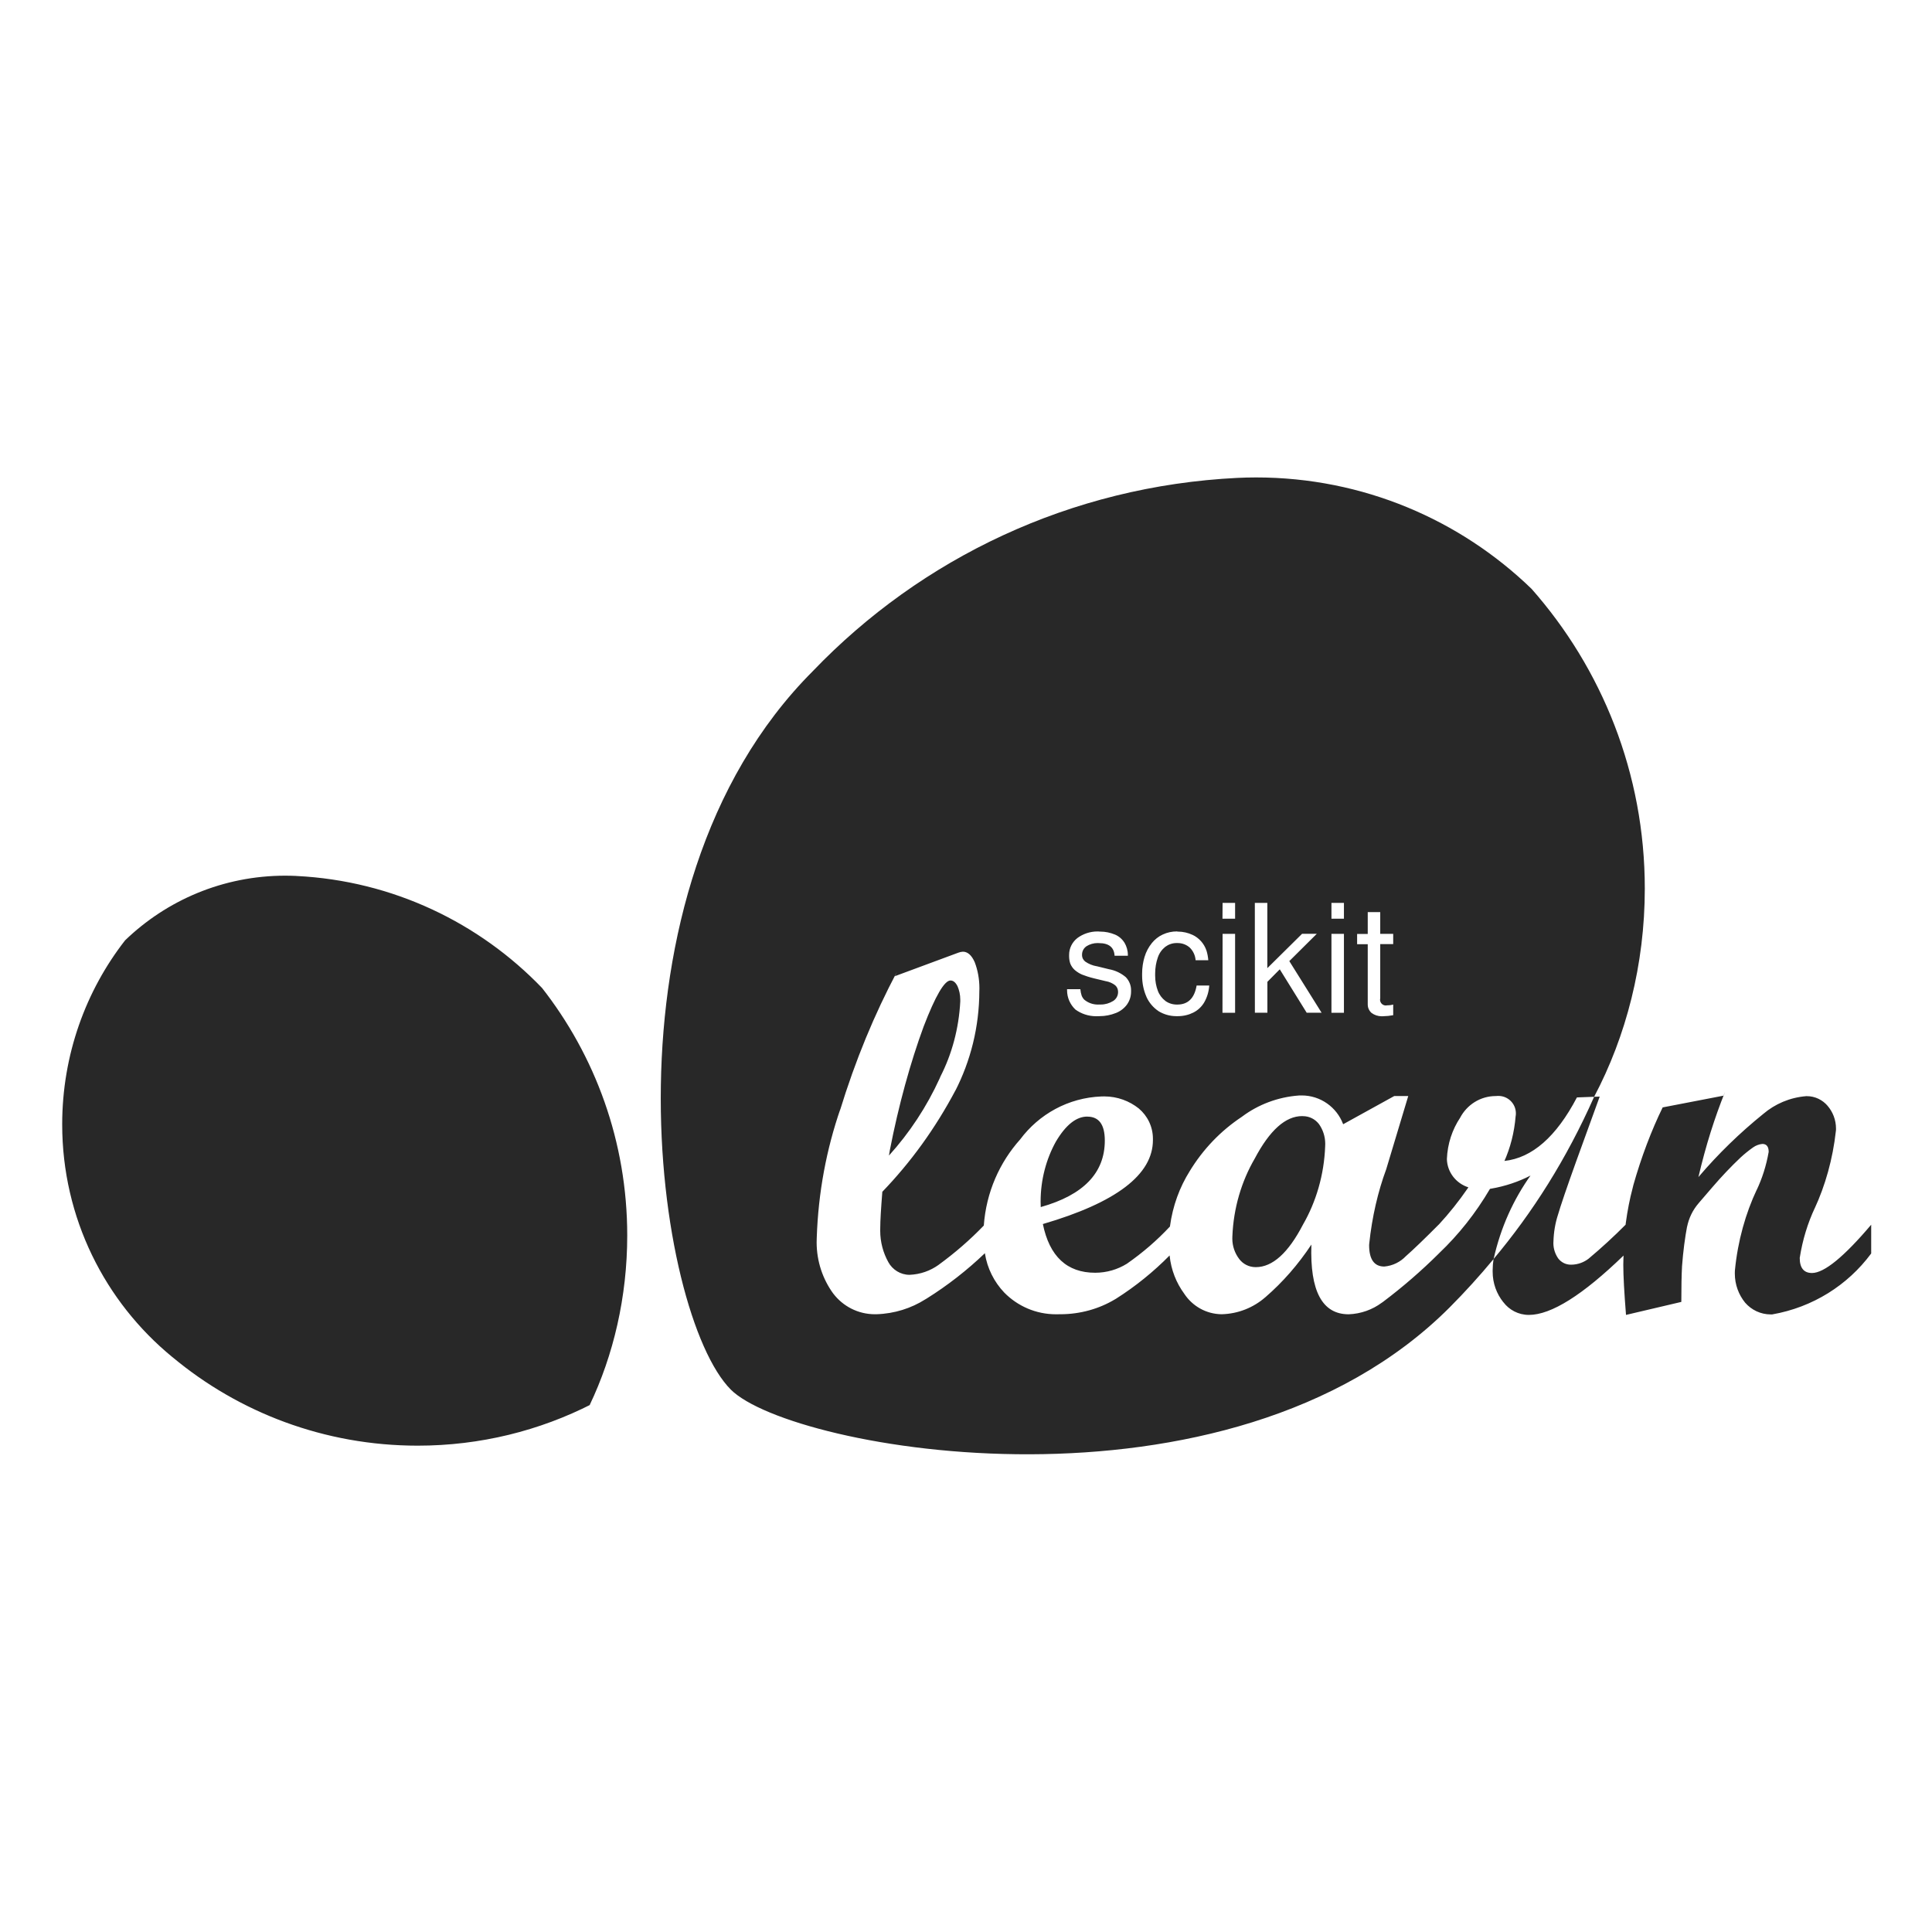 <?xml version="1.0" encoding="UTF-8"?>
<svg xmlns="http://www.w3.org/2000/svg" width="84" height="84" viewBox="0 0 84 84" fill="none">
  <path d="M47.273 48.547C46.796 48.547 46.339 48.906 45.906 49.639C45.489 50.392 45.244 51.29 45.244 52.245C45.244 52.327 45.247 52.411 45.25 52.492V52.481C47.106 51.96 48.035 50.997 48.035 49.591C48.035 48.896 47.783 48.549 47.273 48.549V48.547ZM56.616 48.526C55.891 48.526 55.204 49.142 54.553 50.374C53.983 51.353 53.629 52.518 53.581 53.765V53.778C53.581 53.799 53.579 53.825 53.579 53.849C53.579 54.18 53.689 54.487 53.873 54.731L53.87 54.728C54.035 54.952 54.295 55.093 54.592 55.093C54.595 55.093 54.6 55.093 54.602 55.093C55.327 55.093 56.012 54.476 56.653 53.24C57.22 52.256 57.571 51.082 57.616 49.833V49.82C57.619 49.793 57.619 49.764 57.619 49.733C57.619 49.41 57.516 49.108 57.34 48.864L57.343 48.869C57.18 48.659 56.928 48.528 56.645 48.528C56.634 48.528 56.624 48.528 56.613 48.528L56.616 48.526ZM41.325 42.63C41.063 42.63 40.669 43.299 40.157 44.635C39.585 46.187 39.065 48.069 38.69 50.003L38.65 50.242C39.543 49.255 40.294 48.119 40.858 46.88L40.892 46.798C41.38 45.845 41.69 44.725 41.751 43.541V43.522C41.751 43.504 41.751 43.483 41.751 43.462C41.751 43.249 41.706 43.05 41.627 42.866L41.63 42.877C41.547 42.712 41.446 42.63 41.325 42.63ZM57.889 40.603H58.432V44.034H57.889V40.603ZM53.156 40.603H53.7V44.034H53.151L53.156 40.603ZM51.179 40.504C51.187 40.504 51.195 40.504 51.206 40.504C51.437 40.504 51.657 40.556 51.852 40.648L51.844 40.643C52.135 40.779 52.355 41.029 52.455 41.33L52.458 41.338C52.495 41.459 52.523 41.601 52.534 41.745V41.75H51.983C51.967 41.533 51.873 41.341 51.728 41.199C51.589 41.076 51.405 41.002 51.203 41.002C51.19 41.002 51.179 41.002 51.169 41.002C51.164 41.002 51.158 41.002 51.153 41.002C50.969 41.002 50.799 41.065 50.662 41.168L50.665 41.165C50.515 41.286 50.4 41.446 50.34 41.63L50.337 41.638C50.266 41.842 50.224 42.079 50.224 42.325C50.224 42.341 50.224 42.357 50.224 42.375C50.224 42.391 50.224 42.404 50.224 42.422C50.224 42.656 50.266 42.882 50.345 43.089L50.34 43.076C50.408 43.257 50.523 43.407 50.668 43.517L50.67 43.52C50.807 43.619 50.98 43.677 51.166 43.677C51.174 43.677 51.179 43.677 51.187 43.677C51.652 43.677 51.933 43.401 52.027 42.85H52.576C52.558 43.118 52.481 43.365 52.358 43.58L52.363 43.572C52.251 43.766 52.088 43.921 51.891 44.021L51.886 44.024C51.689 44.123 51.458 44.181 51.211 44.181C51.198 44.181 51.187 44.181 51.177 44.181C51.166 44.181 51.156 44.181 51.143 44.181C50.859 44.181 50.592 44.1 50.366 43.961L50.371 43.963C50.14 43.808 49.959 43.593 49.846 43.344L49.843 43.333C49.725 43.066 49.657 42.751 49.657 42.422C49.657 42.404 49.657 42.388 49.657 42.37C49.657 42.359 49.657 42.346 49.657 42.333C49.657 42.073 49.696 41.824 49.767 41.59L49.762 41.609C49.83 41.38 49.938 41.181 50.077 41.008L50.074 41.01C50.206 40.847 50.368 40.716 50.557 40.63L50.565 40.627C50.744 40.543 50.954 40.496 51.177 40.496C51.182 40.496 51.187 40.496 51.193 40.496L51.179 40.504ZM47.783 40.504C47.798 40.504 47.817 40.504 47.835 40.504C48.061 40.504 48.276 40.551 48.473 40.632L48.463 40.627C48.644 40.7 48.788 40.826 48.888 40.984L48.891 40.987C48.982 41.141 49.038 41.328 49.038 41.527C49.038 41.538 49.038 41.546 49.038 41.556V41.554H48.46C48.439 41.189 48.213 41.005 47.778 41.005C47.762 41.005 47.743 41.002 47.725 41.002C47.547 41.002 47.379 41.052 47.237 41.141L47.242 41.139C47.121 41.218 47.045 41.354 47.045 41.506C47.045 41.512 47.045 41.519 47.045 41.525C47.045 41.643 47.103 41.75 47.192 41.813C47.331 41.908 47.497 41.979 47.678 42.01H47.686L48.211 42.139C48.494 42.189 48.743 42.312 48.948 42.485L48.946 42.483C49.087 42.63 49.177 42.829 49.177 43.05C49.177 43.066 49.177 43.079 49.177 43.094C49.177 43.1 49.177 43.105 49.177 43.113C49.177 43.32 49.114 43.512 49.003 43.669L49.006 43.667C48.883 43.837 48.712 43.968 48.515 44.045L48.507 44.047C48.297 44.131 48.056 44.181 47.801 44.181C47.788 44.181 47.778 44.181 47.764 44.181H47.767C47.736 44.184 47.696 44.184 47.659 44.184C47.318 44.184 47.003 44.074 46.748 43.887L46.754 43.89C46.533 43.68 46.394 43.383 46.394 43.055C46.394 43.039 46.394 43.021 46.394 43.005V43.008H46.972C46.98 43.11 47.001 43.202 47.029 43.291L47.027 43.283C47.053 43.352 47.092 43.412 47.14 43.462C47.3 43.596 47.507 43.677 47.736 43.677C47.762 43.677 47.788 43.677 47.814 43.675C47.83 43.675 47.846 43.675 47.861 43.675C48.058 43.675 48.239 43.619 48.397 43.522L48.392 43.525C48.526 43.444 48.612 43.299 48.612 43.134C48.612 43.129 48.612 43.126 48.612 43.121C48.612 43.008 48.565 42.908 48.489 42.84C48.376 42.751 48.237 42.688 48.087 42.661H48.082L47.57 42.538C47.363 42.488 47.19 42.43 47.022 42.365L47.05 42.375C46.927 42.323 46.822 42.254 46.727 42.173C46.646 42.1 46.581 42.008 46.538 41.905L46.536 41.9C46.502 41.803 46.483 41.69 46.483 41.572C46.483 41.564 46.483 41.553 46.483 41.546V41.548C46.483 41.538 46.483 41.527 46.483 41.517C46.483 41.22 46.623 40.958 46.84 40.787L46.843 40.784C47.084 40.606 47.389 40.498 47.717 40.498C47.743 40.498 47.77 40.498 47.798 40.501L47.783 40.504ZM59.467 39.658H60.01V40.603H60.574V41.047H60.01V43.399C60.005 43.42 60.002 43.441 60.002 43.465C60.002 43.604 60.115 43.717 60.254 43.717C60.278 43.717 60.299 43.714 60.32 43.709C60.33 43.709 60.338 43.709 60.351 43.709C60.43 43.709 60.506 43.696 60.58 43.675L60.574 43.677V44.139C60.441 44.165 60.288 44.181 60.131 44.184C60.115 44.184 60.097 44.186 60.078 44.186C59.913 44.186 59.758 44.134 59.635 44.042L59.637 44.045C59.532 43.953 59.467 43.822 59.467 43.672C59.467 43.661 59.467 43.651 59.467 43.64V41.052H59.005V40.606H59.467V39.658ZM57.889 39.257H58.432V39.944H57.889V39.257ZM54.558 39.257H55.101V42.094L56.611 40.601H57.251L56.057 41.787L57.461 44.032H56.813L55.642 42.144L55.104 42.688V44.032H54.56L54.558 39.257ZM53.156 39.257H53.7V39.944H53.151L53.156 39.257ZM12.857 38.083C12.721 38.078 12.563 38.073 12.403 38.073C9.697 38.073 7.242 39.144 5.436 40.887L5.439 40.884C3.733 43.071 2.704 45.859 2.704 48.888C2.704 52.962 4.567 56.6 7.486 58.997L7.51 59.015C10.377 61.406 14.101 62.855 18.162 62.855C20.887 62.855 23.462 62.202 25.733 61.044L25.638 61.089C26.67 58.928 27.271 56.39 27.271 53.715C27.271 49.641 25.877 45.893 23.541 42.921L23.57 42.958C20.842 40.12 17.078 38.293 12.891 38.086L12.857 38.083ZM69.31 47.686C68.113 50.384 66.649 52.707 64.9 54.786L64.937 54.742C64.913 54.886 64.9 55.051 64.898 55.222C64.898 55.243 64.898 55.269 64.898 55.293C64.898 55.794 65.071 56.254 65.362 56.618L65.36 56.613C65.617 56.954 66.019 57.17 66.473 57.17C67.444 57.17 68.817 56.303 70.589 54.589C70.586 54.721 70.578 54.852 70.578 54.986C70.578 55.465 70.618 56.193 70.696 57.17L73.101 56.605C73.101 55.949 73.111 55.435 73.132 55.051C73.18 54.408 73.256 53.828 73.363 53.258L73.348 53.356C73.426 52.957 73.602 52.605 73.849 52.319L73.846 52.321L74.455 51.613C74.857 51.145 75.261 50.72 75.686 50.318L75.694 50.311C75.855 50.164 76.028 50.024 76.209 49.896L76.225 49.885C76.338 49.804 76.477 49.751 76.624 49.736C76.805 49.736 76.899 49.851 76.899 50.082C76.792 50.694 76.613 51.242 76.372 51.752L76.387 51.712C75.897 52.749 75.555 53.954 75.432 55.225L75.429 55.269C75.427 55.298 75.427 55.335 75.427 55.369C75.427 55.852 75.595 56.295 75.878 56.642L75.876 56.639C76.148 56.952 76.547 57.149 76.991 57.149C77.012 57.149 77.033 57.149 77.052 57.149H77.049C78.823 56.839 80.333 55.873 81.343 54.516L81.356 54.497V53.248C80.172 54.646 79.314 55.346 78.784 55.348C78.427 55.348 78.249 55.127 78.249 54.692C78.374 53.894 78.598 53.177 78.91 52.51L78.889 52.56C79.356 51.557 79.687 50.395 79.821 49.171L79.826 49.121C79.826 49.106 79.826 49.087 79.826 49.069C79.826 48.688 79.687 48.342 79.456 48.074L79.459 48.077C79.241 47.822 78.918 47.659 78.558 47.659C78.55 47.659 78.54 47.659 78.532 47.659C77.815 47.717 77.175 47.998 76.668 48.428L76.674 48.423C75.631 49.266 74.705 50.169 73.867 51.151L73.844 51.179C74.169 49.788 74.547 48.607 75.004 47.465L74.944 47.636L72.29 48.148C71.807 49.135 71.361 50.305 71.017 51.521L70.98 51.673C70.864 52.101 70.759 52.634 70.686 53.177L70.678 53.248C70.165 53.764 69.63 54.256 69.072 54.723C68.867 54.883 68.604 54.983 68.321 54.986C68.313 54.986 68.302 54.986 68.294 54.986C68.074 54.986 67.877 54.881 67.751 54.718C67.62 54.532 67.538 54.298 67.538 54.049C67.538 54.028 67.538 54.004 67.541 53.983C67.552 53.579 67.617 53.195 67.733 52.831L67.725 52.859C67.848 52.434 68.119 51.636 68.541 50.463L69.552 47.678L69.31 47.686ZM53.812 20.777C46.531 21.134 40.044 24.281 35.353 29.166L35.346 29.174C25.735 38.784 28.513 57.154 31.776 60.419C34.416 63.058 53.408 66.465 63.023 56.849C63.694 56.176 64.332 55.472 64.94 54.739C65.249 53.358 65.806 52.143 66.565 51.08L66.544 51.111C66.034 51.376 65.441 51.578 64.819 51.683L64.782 51.689C64.152 52.76 63.417 53.681 62.569 54.489L62.564 54.495C61.803 55.251 60.989 55.957 60.131 56.603L60.07 56.645C59.671 56.939 59.178 57.122 58.642 57.143H58.637C57.489 57.143 56.949 56.133 57.017 54.112C56.437 54.986 55.776 55.742 55.023 56.395L55.009 56.406C54.503 56.847 53.841 57.122 53.117 57.141H53.114C52.434 57.133 51.841 56.781 51.492 56.254L51.487 56.246C51.145 55.781 50.917 55.214 50.854 54.597V54.584C50.153 55.295 49.371 55.928 48.526 56.464L48.473 56.495C47.793 56.902 46.974 57.141 46.097 57.141C46.079 57.141 46.061 57.141 46.042 57.141C46.003 57.143 45.961 57.143 45.914 57.143C45.032 57.143 44.234 56.781 43.661 56.196C43.226 55.739 42.924 55.148 42.822 54.495L42.819 54.476V54.489C42.052 55.224 41.205 55.886 40.294 56.456L40.228 56.495C39.624 56.878 38.892 57.117 38.104 57.141H38.099C38.081 57.141 38.06 57.141 38.039 57.141C37.301 57.141 36.645 56.789 36.23 56.243L36.225 56.238C35.776 55.621 35.506 54.847 35.506 54.012C35.506 53.944 35.508 53.873 35.511 53.804V53.815C35.577 51.836 35.934 49.961 36.542 48.203L36.503 48.337C37.201 46.058 38.018 44.108 38.997 42.254L38.908 42.443L41.669 41.42C41.727 41.396 41.795 41.383 41.863 41.378H41.866C42.073 41.378 42.247 41.533 42.38 41.837C42.509 42.173 42.583 42.562 42.583 42.966C42.583 43.008 42.583 43.047 42.58 43.089V43.084C42.577 44.651 42.199 46.129 41.53 47.436L41.556 47.381C40.658 49.077 39.595 50.536 38.356 51.823L38.362 51.817C38.302 52.572 38.272 53.09 38.272 53.371C38.27 53.413 38.27 53.461 38.27 53.508C38.27 54.009 38.401 54.479 38.629 54.886L38.621 54.873C38.803 55.203 39.149 55.427 39.545 55.427C40.018 55.408 40.449 55.251 40.806 54.996L40.798 55.001C41.53 54.468 42.176 53.904 42.769 53.29L42.774 53.285C42.879 51.836 43.459 50.539 44.36 49.534L44.355 49.539C45.173 48.444 46.447 47.727 47.888 47.672H47.896C47.93 47.67 47.972 47.67 48.011 47.67C48.583 47.67 49.106 47.869 49.52 48.2L49.515 48.197C49.891 48.515 50.127 48.985 50.127 49.513C50.127 49.531 50.127 49.549 50.127 49.568C50.127 51.071 48.532 52.286 45.342 53.219C45.63 54.629 46.392 55.337 47.615 55.337C48.121 55.337 48.594 55.193 48.993 54.946L48.982 54.954C49.688 54.463 50.308 53.925 50.862 53.332L50.867 53.324C50.988 52.426 51.287 51.62 51.731 50.912L51.715 50.938C52.303 49.967 53.075 49.166 53.988 48.56L54.014 48.541C54.702 48.029 55.555 47.696 56.479 47.63H56.495C56.527 47.628 56.561 47.628 56.595 47.628C57.416 47.628 58.117 48.142 58.393 48.867L58.398 48.88L60.619 47.654H61.228L60.27 50.838C59.913 51.799 59.653 52.915 59.532 54.072L59.527 54.133C59.527 54.755 59.748 55.067 60.188 55.067C60.559 55.033 60.884 54.867 61.123 54.618C61.464 54.317 61.942 53.858 62.556 53.24V53.243C63.005 52.757 63.428 52.227 63.811 51.67L63.843 51.623C63.31 51.455 62.924 50.969 62.908 50.395C62.934 49.725 63.144 49.108 63.488 48.591L63.48 48.604C63.777 48.035 64.362 47.654 65.037 47.654C65.042 47.654 65.047 47.654 65.053 47.654C65.082 47.649 65.116 47.649 65.15 47.649C65.567 47.649 65.908 47.987 65.908 48.407C65.908 48.449 65.906 48.489 65.898 48.528V48.523C65.84 49.242 65.667 49.906 65.394 50.515L65.41 50.476C66.614 50.345 67.665 49.424 68.562 47.714L69.31 47.686C70.699 45.058 71.513 41.937 71.513 38.632C71.513 33.626 69.646 29.056 66.57 25.58L66.588 25.601C63.491 22.604 59.267 20.758 54.61 20.758C54.33 20.758 54.051 20.766 53.773 20.779L53.812 20.777Z" fill="#282828"></path>
</svg>

